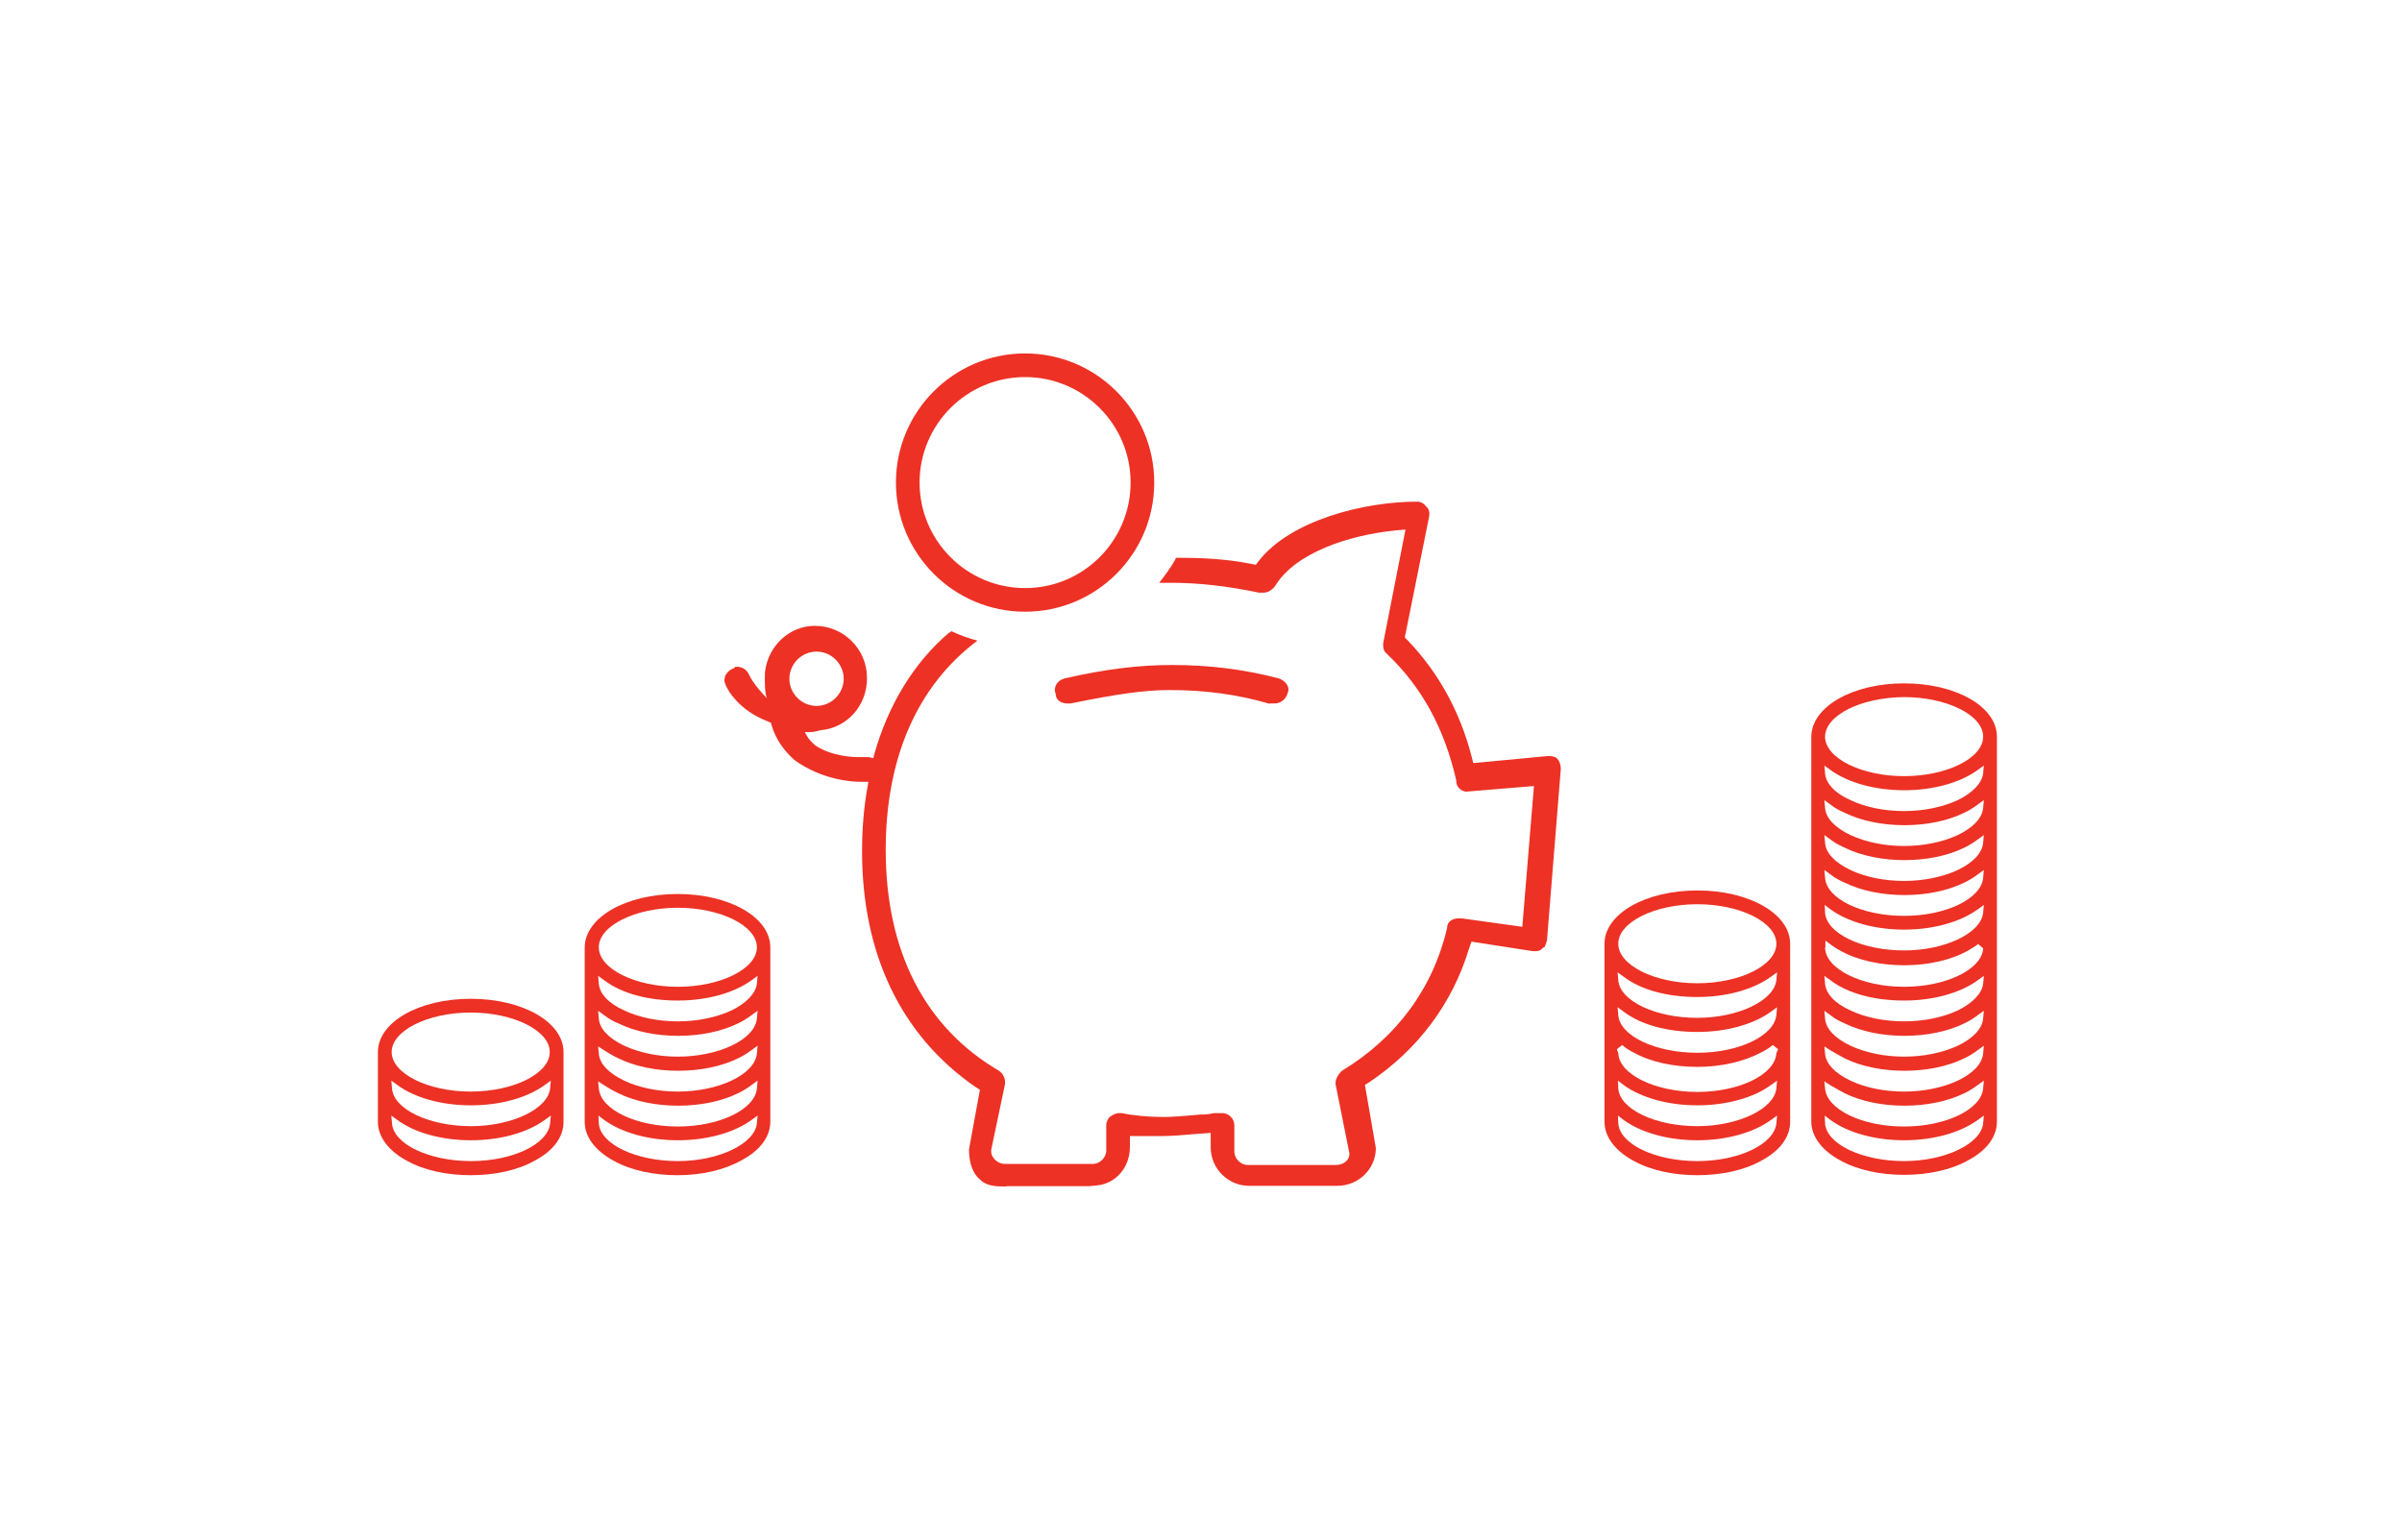 <?xml version="1.0" encoding="utf-8"?>
<!-- Generator: Adobe Illustrator 15.0.0, SVG Export Plug-In . SVG Version: 6.00 Build 0)  -->
<!DOCTYPE svg PUBLIC "-//W3C//DTD SVG 1.1//EN" "http://www.w3.org/Graphics/SVG/1.1/DTD/svg11.dtd">
<svg version="1.1" id="banking_icons" xmlns="http://www.w3.org/2000/svg" xmlns:xlink="http://www.w3.org/1999/xlink" x="0px"
	 y="0px" width="585px" height="375px" viewBox="-82.5 22.5 585 375" enable-background="new -82.5 22.5 585 375"
	 xml:space="preserve">
<path fill="#ED3125" d="M167.158,171.498c-17.36,0-31.455-14.095-31.455-31.455s14.095-31.455,31.455-31.455
	s31.455,14.095,31.455,31.455S184.518,171.498,167.158,171.498z M167.158,114.346c-14.181,0-25.697,11.516-25.697,25.697
	s11.516,25.697,25.697,25.697s25.697-11.516,25.697-25.697S181.338,114.346,167.158,114.346z"/>
<path fill="#ED3125" d="M226.716,193.929c-7.907-2.32-15.728-3.352-24.494-3.352c-5.844,0-12.633,0.945-23.978,3.266h-0.859
	c-1.461,0-2.664-0.859-2.75-2.063l0,0v-0.258l-0.086-0.172c-0.258-0.688-0.172-1.375,0.172-2.063s1.117-1.29,2.063-1.547
	c9.711-2.234,18.048-3.266,26.126-3.266c9.11,0,17.446,1.031,26.041,3.266c1.461,0.516,2.75,1.891,2.234,3.352l-0.086,0.172v0.086
	c-0.43,1.461-1.719,2.492-3.094,2.492h-1.289V193.929z"/>
<path fill="#ED3125" d="M162.603,311.498c-2.579,0-4.813-0.086-6.36-1.633l-0.086-0.086c-1.719-1.375-2.664-4.039-2.664-7.306
	l2.664-14.524l-1.203-0.773c-17.962-12.461-27.501-32.229-27.501-57.323c0-5.5,0.43-10.829,1.375-15.899l0.172-1.031h-2.063
	c-1.461,0-9.024-0.258-15.985-5.328c-2.665-2.407-4.469-5.071-5.415-8.079l-0.258-0.945l-0.945-0.43
	c-6.704-2.579-9.625-7.391-10.227-9.11v-0.086l-0.086-0.172c-0.172-0.344-0.086-0.86,0.086-1.633
	c0.344-0.688,0.945-1.375,1.719-1.719l0.43-0.172l0.344-0.344l0,0c0,0,0.172,0,0.344,0c1.289,0,2.406,0.688,2.922,1.805
	c0,0,0.946,2.407,4.813,6.274c-1.203-0.344-0.859-6.875-0.859-6.875c0.773-6.359,6.016-11.172,12.118-11.172
	c7.047,0,12.72,5.672,12.72,12.72c0,6.789-4.899,12.204-11.431,12.719c0,0-1.633,0.602-3.695,0.43
	c0.945,2.148,2.664,3.352,2.664,3.352c3.868,2.493,8.766,2.75,10.141,2.75h2.407c0.172,0,0.43,0,0.688,0.086l0.773,0.172
	l0.172-0.773c3.438-12.29,9.797-22.603,18.306-29.822h0.172l0.344-0.344c2.32,1.117,4.211,1.719,6.36,2.32l0,0
	c-14.61,10.915-22.345,28.533-22.345,50.964c0,24.665,9.54,43.229,27.587,53.8c1.031,0.688,1.633,1.977,1.461,3.266l-3.352,15.986
	v0.43c0,1.547,1.633,3.008,3.266,3.008h21.485c1.719,0,3.266-1.547,3.266-3.266v-6.36c0-0.602,0.602-1.719,0.945-1.891
	c0.86-0.602,1.633-0.859,2.149-0.859h0.688c2.836,0.602,6.446,0.945,10.227,0.945c2.234,0,4.727-0.258,7.133-0.43
	c0.602-0.086,1.203-0.086,1.805-0.172h0.773c0.602,0,1.117-0.086,1.633-0.172c0.43-0.086,0.773-0.172,1.031-0.172h1.805
	c1.891,0,3.008,1.547,3.008,3.008v6.36c0,1.719,1.547,3.266,3.266,3.266h21.486c1.633,0,3.266-1.031,3.266-2.664l0,0v-0.172
	l-3.352-16.76c-0.172-1.031,0.43-2.32,1.547-3.352c13.32-8.078,22.173-20.11,25.611-34.807v-0.086v-0.172
	c0.086-1.203,1.289-2.063,2.75-2.063h0.773l14.781,2.063l2.836-34.291l-16.586,1.375c-1.203-0.172-2.234-1.117-2.32-2.32v-0.172
	v-0.172c-2.836-12.547-8.251-22.603-16.674-30.681l-0.258-0.258l-0.086-0.086c-0.516-0.258-0.945-1.461-0.773-2.579l5.415-27.587
	l-2.751,0.258c-10.828,1.117-24.148,5.329-29.048,13.579c-0.859,1.031-1.805,1.547-2.836,1.547h-1.031
	c-7.821-1.633-14.782-2.406-21.4-2.406h-2.922c0.945-1.203,2.75-3.524,3.953-5.758l0.086-0.172v-0.086v-0.086
	c5.157,0,11.86,0.172,18.219,1.461l1.29,0.258l0.773-1.031c7.734-9.797,25.438-14.353,38.588-14.353
	c0.859,0,1.719,0.602,1.891,0.946l0.086,0.086l0.258,0.258c0.602,0.602,0.773,1.461,0.602,2.32l-5.93,29.478l0.773,0.773
	c7.392,7.735,12.634,17.188,15.47,28.104l0.43,1.719l18.134-1.719h0.172c0.945,0,1.633,0.172,2.063,0.516
	c0.602,0.688,0.945,1.461,0.945,2.75l-3.352,41.51v0.086l0,0c-0.172,0.602-0.43,1.547-0.688,1.719l-0.258,0.086l-0.258,0.258
	c-0.43,0.43-0.859,0.602-1.548,0.602h-0.688l-14.953-2.32l-0.602,1.719c-4.039,13.321-12.376,24.494-24.236,32.486l-1.117,0.688
	l2.664,15.384c0,5.071-4.211,9.196-9.367,9.196h-21.485c-5.157,0-9.368-4.211-9.368-9.368v-3.523l-2.32,0.172l-1.289,0.086
	c-2.75,0.258-5.93,0.516-8.508,0.516h-7.563v2.664c0,4.985-3.438,8.938-8.079,9.368l-1.891,0.172l0,0h-20.11V311.498z
	 M116.366,181.209c-3.609,0-6.617,3.008-6.617,6.617c0,3.61,3.008,6.618,6.617,6.618c3.61,0,6.618-3.008,6.618-6.618
	C122.983,184.217,119.976,181.209,116.366,181.209z"/>
<path fill="#ED3125" d="M82.504,308.748c-5.844,0-11.43-1.203-15.555-3.523c-4.469-2.406-7.047-5.845-7.047-9.454v-42.456
	c0-7.305,9.969-13.063,22.603-13.063c12.634,0,22.603,5.672,22.603,12.977v42.456c0,3.695-2.492,7.048-7.047,9.454
	C93.935,307.459,88.435,308.748,82.504,308.748z M63.339,296.114c0.344,5.07,9.024,9.196,19.251,9.196
	c9.97,0,18.736-4.212,19.251-9.196l0.172-1.891l-1.547,1.117c-4.297,3.094-10.829,4.898-17.876,4.898
	c-7.047,0-13.579-1.805-17.876-4.898l-1.461-1.117L63.339,296.114z M63.339,287.605c0.43,5.156,9.024,9.282,19.251,9.282
	c10.228,0,18.822-4.212,19.251-9.282l0.172-1.891l-1.547,1.117c-1.031,0.773-2.148,1.461-3.266,1.977
	c-4.039,1.977-9.196,3.008-14.524,3.008c-5.328,0-10.485-1.031-14.524-3.008c-1.461-0.688-2.579-1.375-3.524-1.977l-1.461-0.945
	L63.339,287.605z M63.339,279.098c0.172,2.492,2.407,4.813,6.188,6.617c3.609,1.719,8.25,2.664,13.063,2.664
	c4.727,0,9.368-0.945,13.063-2.664c3.781-1.805,5.93-4.125,6.188-6.617l0.172-1.891l-1.547,1.117
	c-1.031,0.773-2.148,1.461-3.266,1.977c-4.039,1.977-9.196,3.008-14.524,3.008c-5.328,0-10.485-1.031-14.524-3.008
	c-1.461-0.688-2.579-1.375-3.524-1.977l-1.461-0.945L63.339,279.098z M63.339,270.59c0.172,2.492,2.407,4.813,6.188,6.617
	c3.695,1.719,8.336,2.664,13.063,2.664c4.727,0,9.368-0.945,13.063-2.664c3.781-1.805,5.93-4.125,6.188-6.617l0.172-1.891
	l-1.547,1.117c-1.031,0.773-2.148,1.461-3.266,1.977c-4.039,1.977-9.196,3.008-14.524,3.008c-5.328,0-10.485-1.031-14.524-3.008
	c-1.289-0.516-2.321-1.117-3.438-1.977l-1.547-1.117L63.339,270.59z M63.339,262.081c0.172,2.492,2.493,4.898,6.188,6.532
	c3.609,1.719,8.25,2.664,13.063,2.664c4.727,0,9.368-0.945,13.063-2.664c3.695-1.806,5.93-4.212,6.188-6.532l0.172-1.891
	l-1.547,1.117c-4.297,3.094-10.829,4.898-17.876,4.898c-7.305,0-13.665-1.719-17.876-4.898l-1.547-1.117L63.339,262.081z
	 M82.59,243.604c-10.399,0-19.251,4.383-19.251,9.625c0,5.243,8.852,9.626,19.251,9.626c10.399,0,19.251-4.384,19.251-9.626
	S92.99,243.604,82.59,243.604z"/>
<path fill="#ED3125" d="M32.143,308.748c-5.844,0-11.431-1.203-15.556-3.523c-4.469-2.406-7.047-5.845-7.047-9.454v-17.103
	c0.086-7.219,9.969-12.892,22.603-12.892c12.633,0,22.603,5.673,22.603,12.978v17.017c0,3.695-2.492,7.048-7.047,9.454
	C43.573,307.545,37.986,308.748,32.143,308.748z M12.977,296.114c0.344,5.07,9.024,9.196,19.251,9.196
	c10.141,0,18.735-4.126,19.251-9.196l0.172-1.891l-1.547,1.117c-4.297,3.094-10.829,4.898-17.876,4.898
	c-7.133,0-13.665-1.805-17.876-4.898l-1.547-1.117L12.977,296.114z M12.977,287.605c0.344,5.07,9.024,9.196,19.251,9.196
	c9.969,0,18.735-4.212,19.251-9.196l0.172-1.891l-1.547,1.117c-4.297,3.094-10.829,4.898-17.876,4.898
	c-7.133,0-13.665-1.805-17.876-4.898l-1.547-1.117L12.977,287.605z M32.143,269.129c-10.399,0-19.251,4.383-19.251,9.625
	s8.852,9.625,19.251,9.625c10.399,0,19.251-4.383,19.251-9.625S42.542,269.129,32.143,269.129z"/>
<path fill="#ED3125" d="M381.24,308.662c-5.845,0-11.431-1.203-15.556-3.523c-4.469-2.406-7.048-5.845-7.048-9.454v-93.677
	c0-7.305,9.97-13.063,22.604-13.063c12.633,0,22.603,5.672,22.603,12.977v93.763c0,3.695-2.492,7.048-7.047,9.454
	C392.67,307.459,387.084,308.662,381.24,308.662z M361.989,296.114c0.344,5.07,9.023,9.196,19.251,9.196
	c9.969,0,18.735-4.212,19.251-9.196l0.172-1.891l-1.547,1.117c-4.297,3.094-10.829,4.898-17.876,4.898
	c-7.048,0-13.579-1.805-17.876-4.898l-1.461-1.117L361.989,296.114z M361.989,287.605c0.43,5.156,9.023,9.282,19.251,9.282
	c10.227,0,18.821-4.212,19.251-9.282l0.172-1.891l-1.547,1.117c-1.031,0.773-2.148,1.461-3.266,1.977
	c-4.04,1.977-9.196,3.008-14.524,3.008s-10.485-1.031-14.524-3.008c-1.289-0.688-2.492-1.375-3.523-1.977l-1.461-0.945
	L361.989,287.605z M361.989,279.098c0.172,2.492,2.406,4.813,6.188,6.617c3.609,1.719,8.251,2.664,13.063,2.664
	c4.727,0,9.367-0.945,13.063-2.664c3.781-1.805,5.93-4.125,6.188-6.617l0.172-1.891l-1.547,1.117
	c-1.031,0.773-2.148,1.461-3.266,1.977c-4.04,1.977-9.196,3.008-14.524,3.008s-10.485-1.031-14.524-3.008
	c-1.289-0.688-2.492-1.375-3.523-1.977l-1.461-0.945L361.989,279.098z M361.989,270.59c0.172,2.492,2.406,4.813,6.188,6.617
	c3.695,1.719,8.337,2.664,13.063,2.664s9.367-0.945,13.063-2.664c3.781-1.805,5.93-4.125,6.188-6.617l0.172-1.891l-1.547,1.117
	c-1.031,0.773-2.148,1.461-3.266,1.977c-4.04,1.977-9.196,3.008-14.524,3.008s-10.485-1.031-14.524-3.008
	c-1.375-0.602-2.492-1.203-3.438-1.977l-1.547-1.117L361.989,270.59z M361.989,262.081c0.172,2.492,2.492,4.898,6.188,6.532
	c3.609,1.719,8.251,2.664,13.063,2.664c4.727,0,9.367-0.945,13.063-2.664c3.695-1.806,5.93-4.212,6.188-6.532l0.172-1.891
	l-1.547,1.117c-4.297,3.094-10.829,4.898-17.876,4.898c-7.306,0-13.665-1.719-17.876-4.898l-1.547-1.117L361.989,262.081z
	 M361.989,253.229c0,5.243,8.852,9.626,19.251,9.626c10.313,0,18.993-4.297,19.251-9.368l0,0l0,0c0-0.086,0-0.086,0-0.172v0.172
	l-1.203-1.031c-0.688,0.516-1.547,1.031-2.406,1.547c-4.126,2.32-9.712,3.609-15.556,3.609c-5.845,0-11.431-1.203-15.556-3.523
	c-0.859-0.43-1.633-0.945-2.32-1.461l-1.375-1.031v1.633H361.989z M361.989,244.807c0.344,5.07,9.023,9.195,19.251,9.195
	c9.969,0,18.735-4.211,19.251-9.195l0.172-1.891l-1.547,1.117c-4.297,3.094-10.829,4.898-17.876,4.898
	c-7.048,0-13.579-1.805-17.876-4.898l-1.461-1.117L361.989,244.807z M361.989,236.299c0.344,5.156,9.023,9.281,19.251,9.281
	c10.227,0,18.821-4.211,19.251-9.281l0.172-1.891l-1.547,1.117c-1.031,0.773-2.148,1.461-3.266,1.977
	c-4.04,1.977-9.196,3.008-14.524,3.008s-10.485-1.031-14.524-3.008c-1.375-0.602-2.492-1.203-3.438-1.977l-1.547-1.117
	L361.989,236.299z M361.989,227.79c0.172,2.492,2.406,4.813,6.188,6.618c3.609,1.719,8.251,2.664,13.063,2.664
	c4.727,0,9.367-0.945,13.063-2.664c3.781-1.806,5.93-4.126,6.188-6.618l0.172-1.891l-1.547,1.117
	c-1.031,0.773-2.148,1.461-3.266,1.977c-4.04,1.977-9.196,3.008-14.524,3.008s-10.485-1.031-14.524-3.008
	c-1.289-0.602-2.492-1.203-3.438-1.977l-1.547-1.117L361.989,227.79z M361.989,219.281c0.172,2.492,2.406,4.813,6.188,6.618
	c3.695,1.719,8.337,2.664,13.063,2.664s9.367-0.945,13.063-2.664c3.781-1.805,5.93-4.126,6.188-6.618l0.172-1.891l-1.547,1.117
	c-1.031,0.773-2.148,1.461-3.266,1.977c-4.04,1.977-9.196,3.009-14.524,3.009s-10.485-1.032-14.524-3.009
	c-1.375-0.602-2.492-1.203-3.438-1.977l-1.547-1.117L361.989,219.281z M361.989,210.859c0.172,2.492,2.492,4.898,6.188,6.531
	c3.609,1.719,8.251,2.664,13.063,2.664c4.727,0,9.367-0.945,13.063-2.664c3.695-1.805,5.93-4.211,6.188-6.531l0.172-1.891
	l-1.547,1.117c-4.297,3.094-10.829,4.898-17.876,4.898c-7.048,0-13.579-1.805-17.876-4.898l-1.547-1.117L361.989,210.859z
	 M381.24,192.296c-10.485,0.086-19.165,4.383-19.251,9.625c0,5.243,8.852,9.625,19.251,9.625c10.398,0,19.251-4.383,19.251-9.625
	S391.639,192.296,381.24,192.296L381.24,192.296L381.24,192.296z"/>
<path fill="#ED3125" d="M330.878,308.748c-5.844,0-11.431-1.203-15.556-3.523c-4.469-2.406-7.047-5.845-7.047-9.454v-43.487
	c0.086-7.219,9.969-12.891,22.603-12.891s22.603,5.672,22.603,12.977v43.401c0,3.695-2.492,7.048-7.047,9.454
	C342.309,307.545,336.722,308.748,330.878,308.748z M311.627,296.114c0.344,5.07,9.023,9.196,19.251,9.196
	c10.141,0,18.735-4.126,19.251-9.196l0.172-1.891l-1.547,1.117c-4.297,3.094-10.829,4.898-17.876,4.898s-13.579-1.805-17.876-4.898
	l-1.461-1.117L311.627,296.114z M311.627,287.605c0.344,5.07,9.023,9.196,19.251,9.196c9.969,0,18.735-4.212,19.251-9.196
	l0.172-1.891l-1.547,1.117c-4.297,3.094-10.829,4.898-17.876,4.898s-13.579-1.805-17.876-4.898l-1.461-1.117L311.627,287.605z
	 M311.627,279.012c0.172,5.156,8.938,9.453,19.251,9.453c10.313,0,18.993-4.297,19.251-9.453l0.43-0.945l-1.289-1.031
	c-0.859,0.688-1.805,1.289-2.836,1.805c-4.211,2.234-9.712,3.523-15.556,3.523s-11.431-1.203-15.556-3.523
	c-1.031-0.516-1.977-1.117-2.75-1.805l-1.289,1.031L311.627,279.012z M311.627,269.73c0.344,5.07,9.023,9.195,19.251,9.195
	c10.141,0,18.735-4.125,19.251-9.195l0.172-1.891l-1.547,1.117c-4.297,3.094-10.829,4.898-17.876,4.898
	c-7.306,0-13.665-1.719-17.876-4.898l-1.547-1.117L311.627,269.73z M311.627,261.222c0.344,5.07,9.023,9.196,19.251,9.196
	c9.969,0,18.735-4.212,19.251-9.196l0.172-1.891l-1.547,1.117c-4.297,3.094-10.829,4.898-17.876,4.898
	c-7.306,0-13.665-1.719-17.876-4.898l-1.547-1.117L311.627,261.222z M330.878,242.744c-10.399,0-19.251,4.383-19.251,9.625
	s8.852,9.626,19.251,9.626c10.398,0,19.251-4.384,19.251-9.626S341.276,242.744,330.878,242.744z"/>
</svg>

